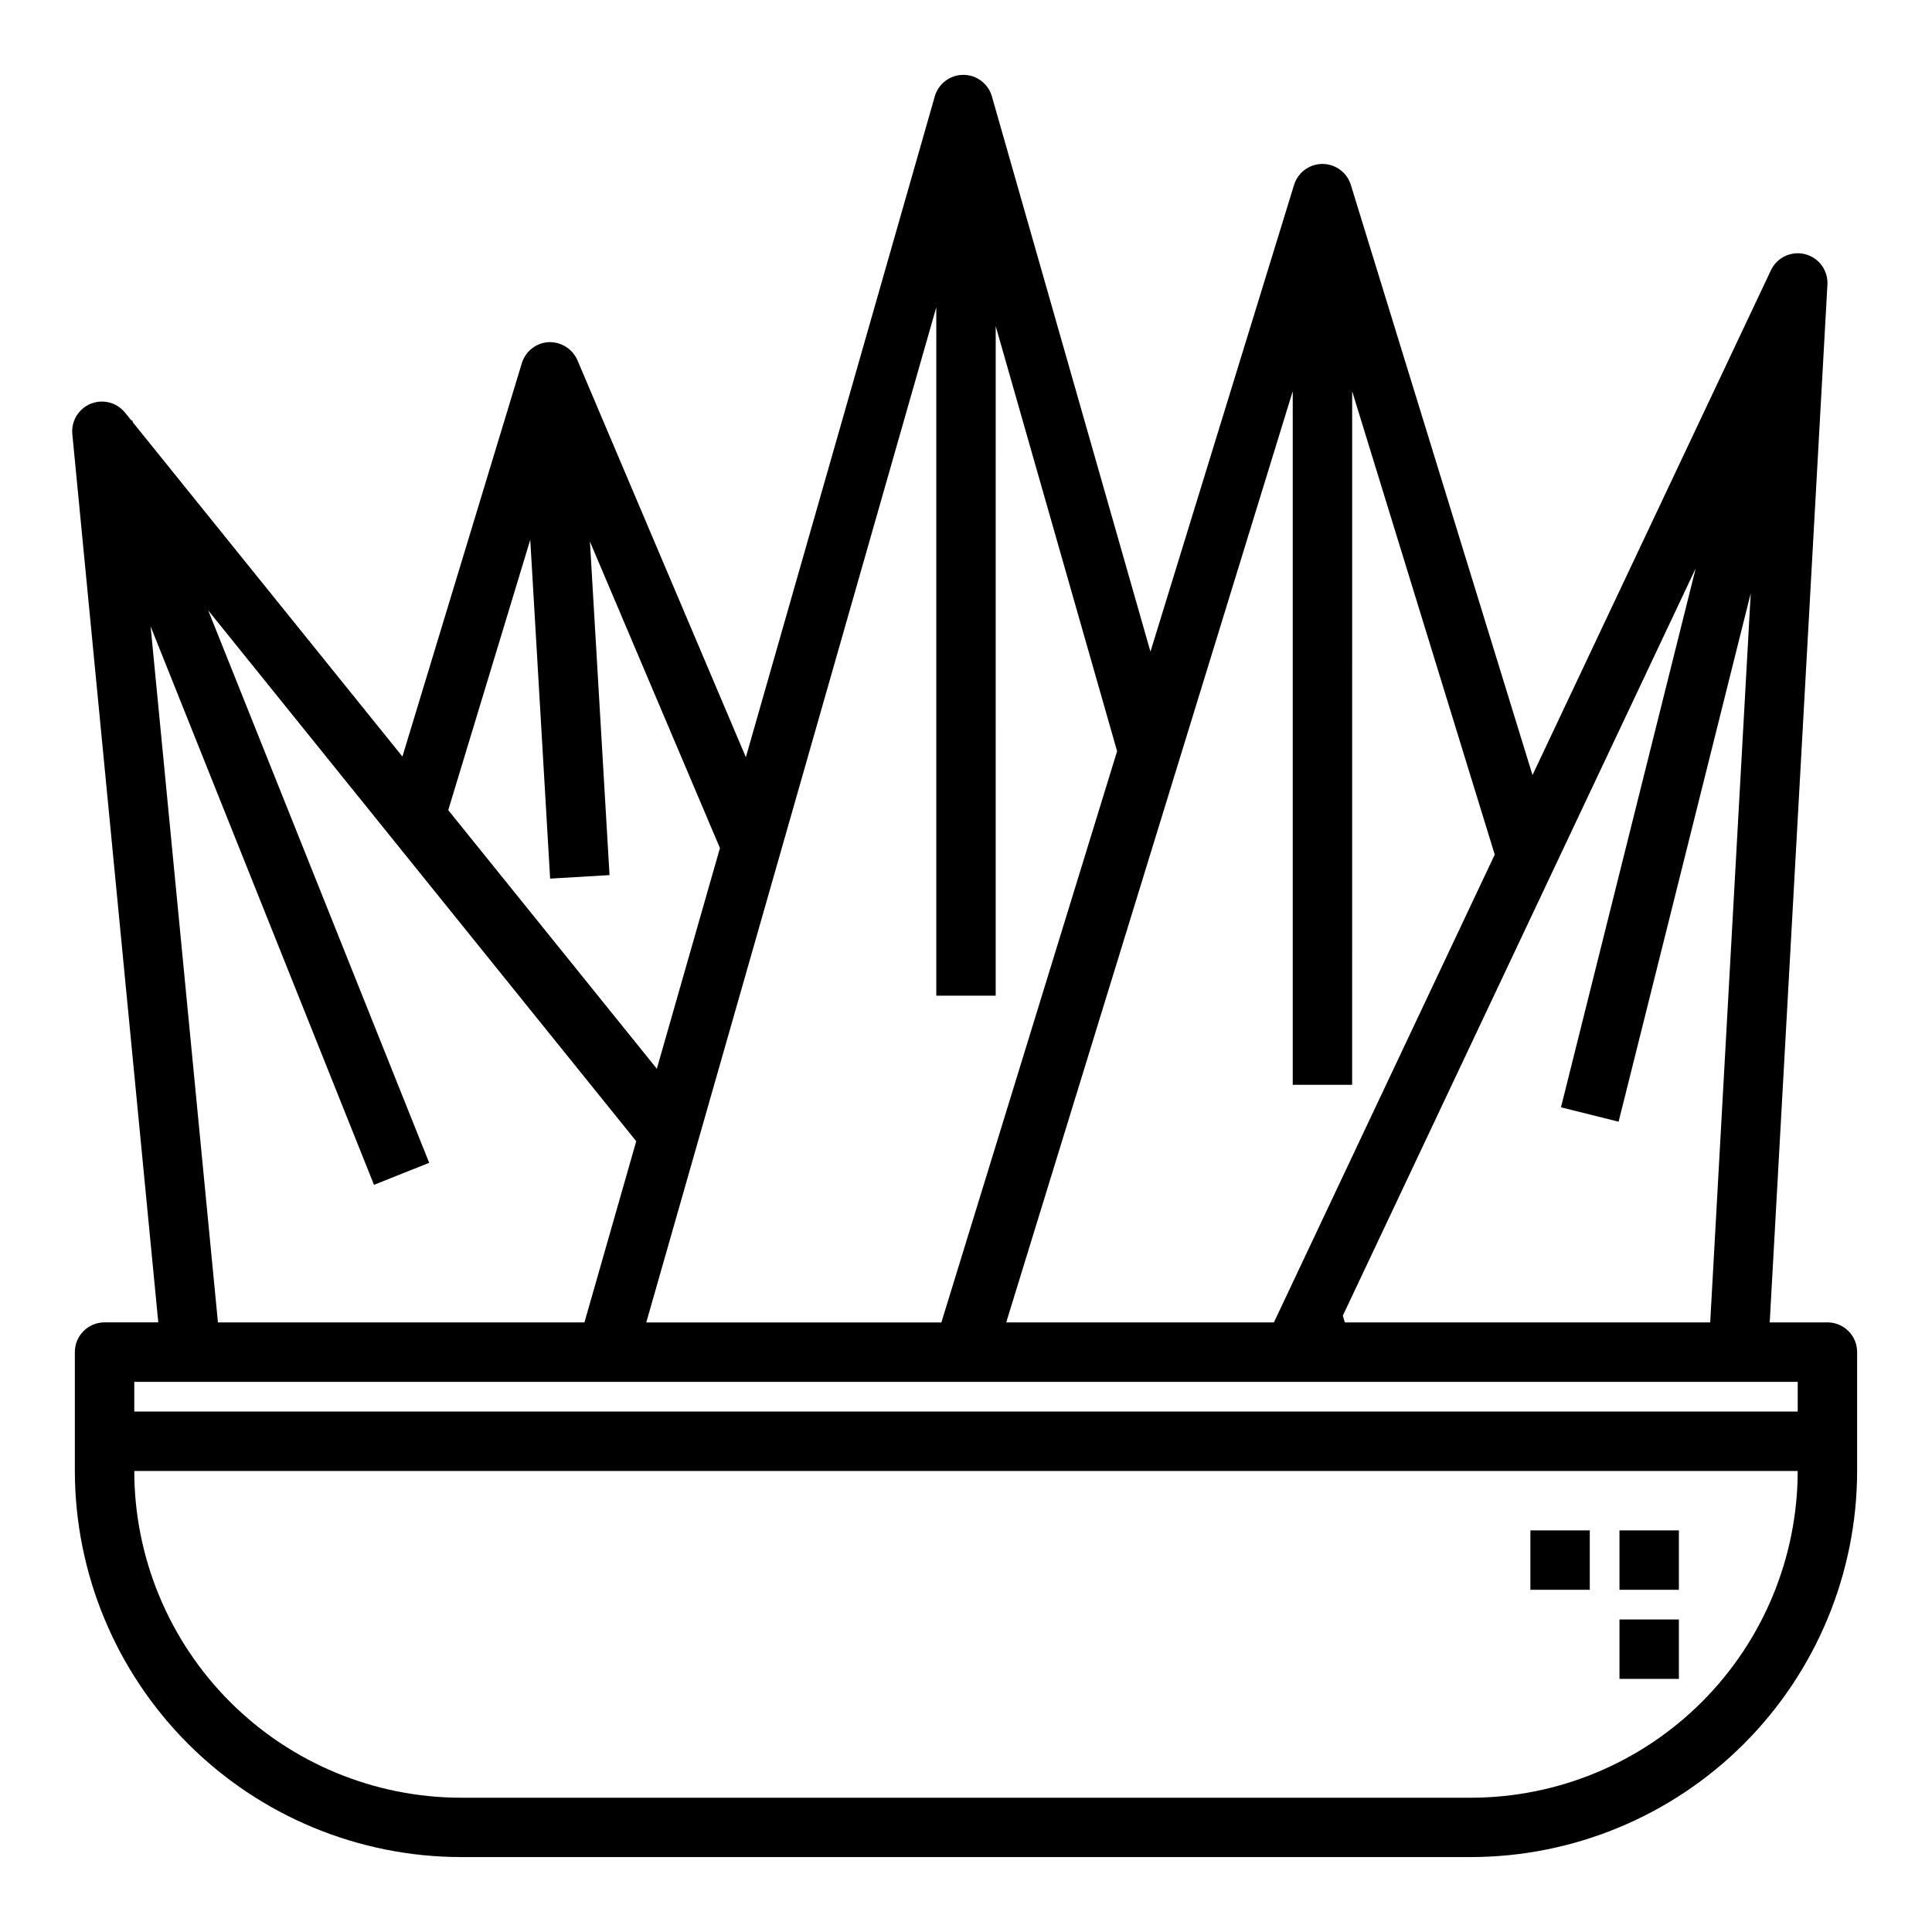 <?xml version="1.0" encoding="UTF-8"?>
<!-- Uploaded to: SVG Repo, www.svgrepo.com, Generator: SVG Repo Mixer Tools -->
<svg fill="#000000" width="800px" height="800px" version="1.1" viewBox="144 144 512 512" xmlns="http://www.w3.org/2000/svg">
 <g>
  <path d="m628.29 494.46h-15.297l15.297-275.08c0.184-3.742-2.293-7.098-5.926-8.02-3.629-0.926-7.41 0.84-9.031 4.219l-63.203 133.82-48.141-156.39c-1.016-3.305-4.066-5.562-7.527-5.562-3.457 0-6.508 2.258-7.523 5.562l-38.055 123.69-42.02-147.15c-0.965-3.383-4.055-5.711-7.57-5.711-3.512 0-6.602 2.328-7.566 5.711l-50.066 175.12-44.629-105.2c-1.32-3.023-4.359-4.926-7.66-4.793-3.297 0.188-6.125 2.418-7.082 5.578l-31.645 104.24-71.371-88.488-0.25-0.637-0.195 0.078-1.699-2.102h-0.004c-2.184-2.703-5.883-3.652-9.102-2.34-3.215 1.316-5.191 4.586-4.856 8.047l22.781 235.39h-14.238c-4.348 0-7.875 3.527-7.875 7.875v31.488c0.031 27.129 10.824 53.141 30.012 72.328 19.184 19.184 45.195 29.977 72.328 30.008h267.65c27.129-0.031 53.141-10.824 72.328-30.008 19.184-19.188 29.977-45.199 30.008-72.328v-31.488c0-2.09-0.832-4.09-2.305-5.566-1.477-1.477-3.481-2.309-5.566-2.309zm-127.9 0-0.52-1.812 93.52-198.06-35.715 142.86 15.273 3.809 35.016-140.04-10.742 193.23zm-18.797 0h-70.938l75.934-246.79v183.81h15.742l0.004-183.8 37.785 122.8zm-89.469-269.02v182.43h15.742l0.004-177.45 32.172 112.66-46.57 151.38h-78.207zm-107.6 61.605 5.266 89.797 15.742-0.93-5.195-88.387 34.457 81.223-16.727 58.48-55.277-68.531zm-100.61 22.961 59.199 147.99 14.625-5.84-58.559-146.39 113.43 140.67-13.727 48.016h-97.125zm436.5 200.2v7.871h-440.83v-7.871zm-86.59 110.21h-267.65c-22.961-0.027-44.969-9.156-61.203-25.391-16.23-16.234-25.363-38.242-25.391-61.199h440.83c-0.027 22.957-9.156 44.965-25.391 61.199-16.234 16.234-38.242 25.363-61.199 25.391z"/>
  <path d="m573.18 573.18h15.742v15.742h-15.742z"/>
  <path d="m573.18 549.57h15.742v15.742h-15.742z"/>
  <path d="m549.57 549.57h15.742v15.742h-15.742z"/>
 </g>
</svg>